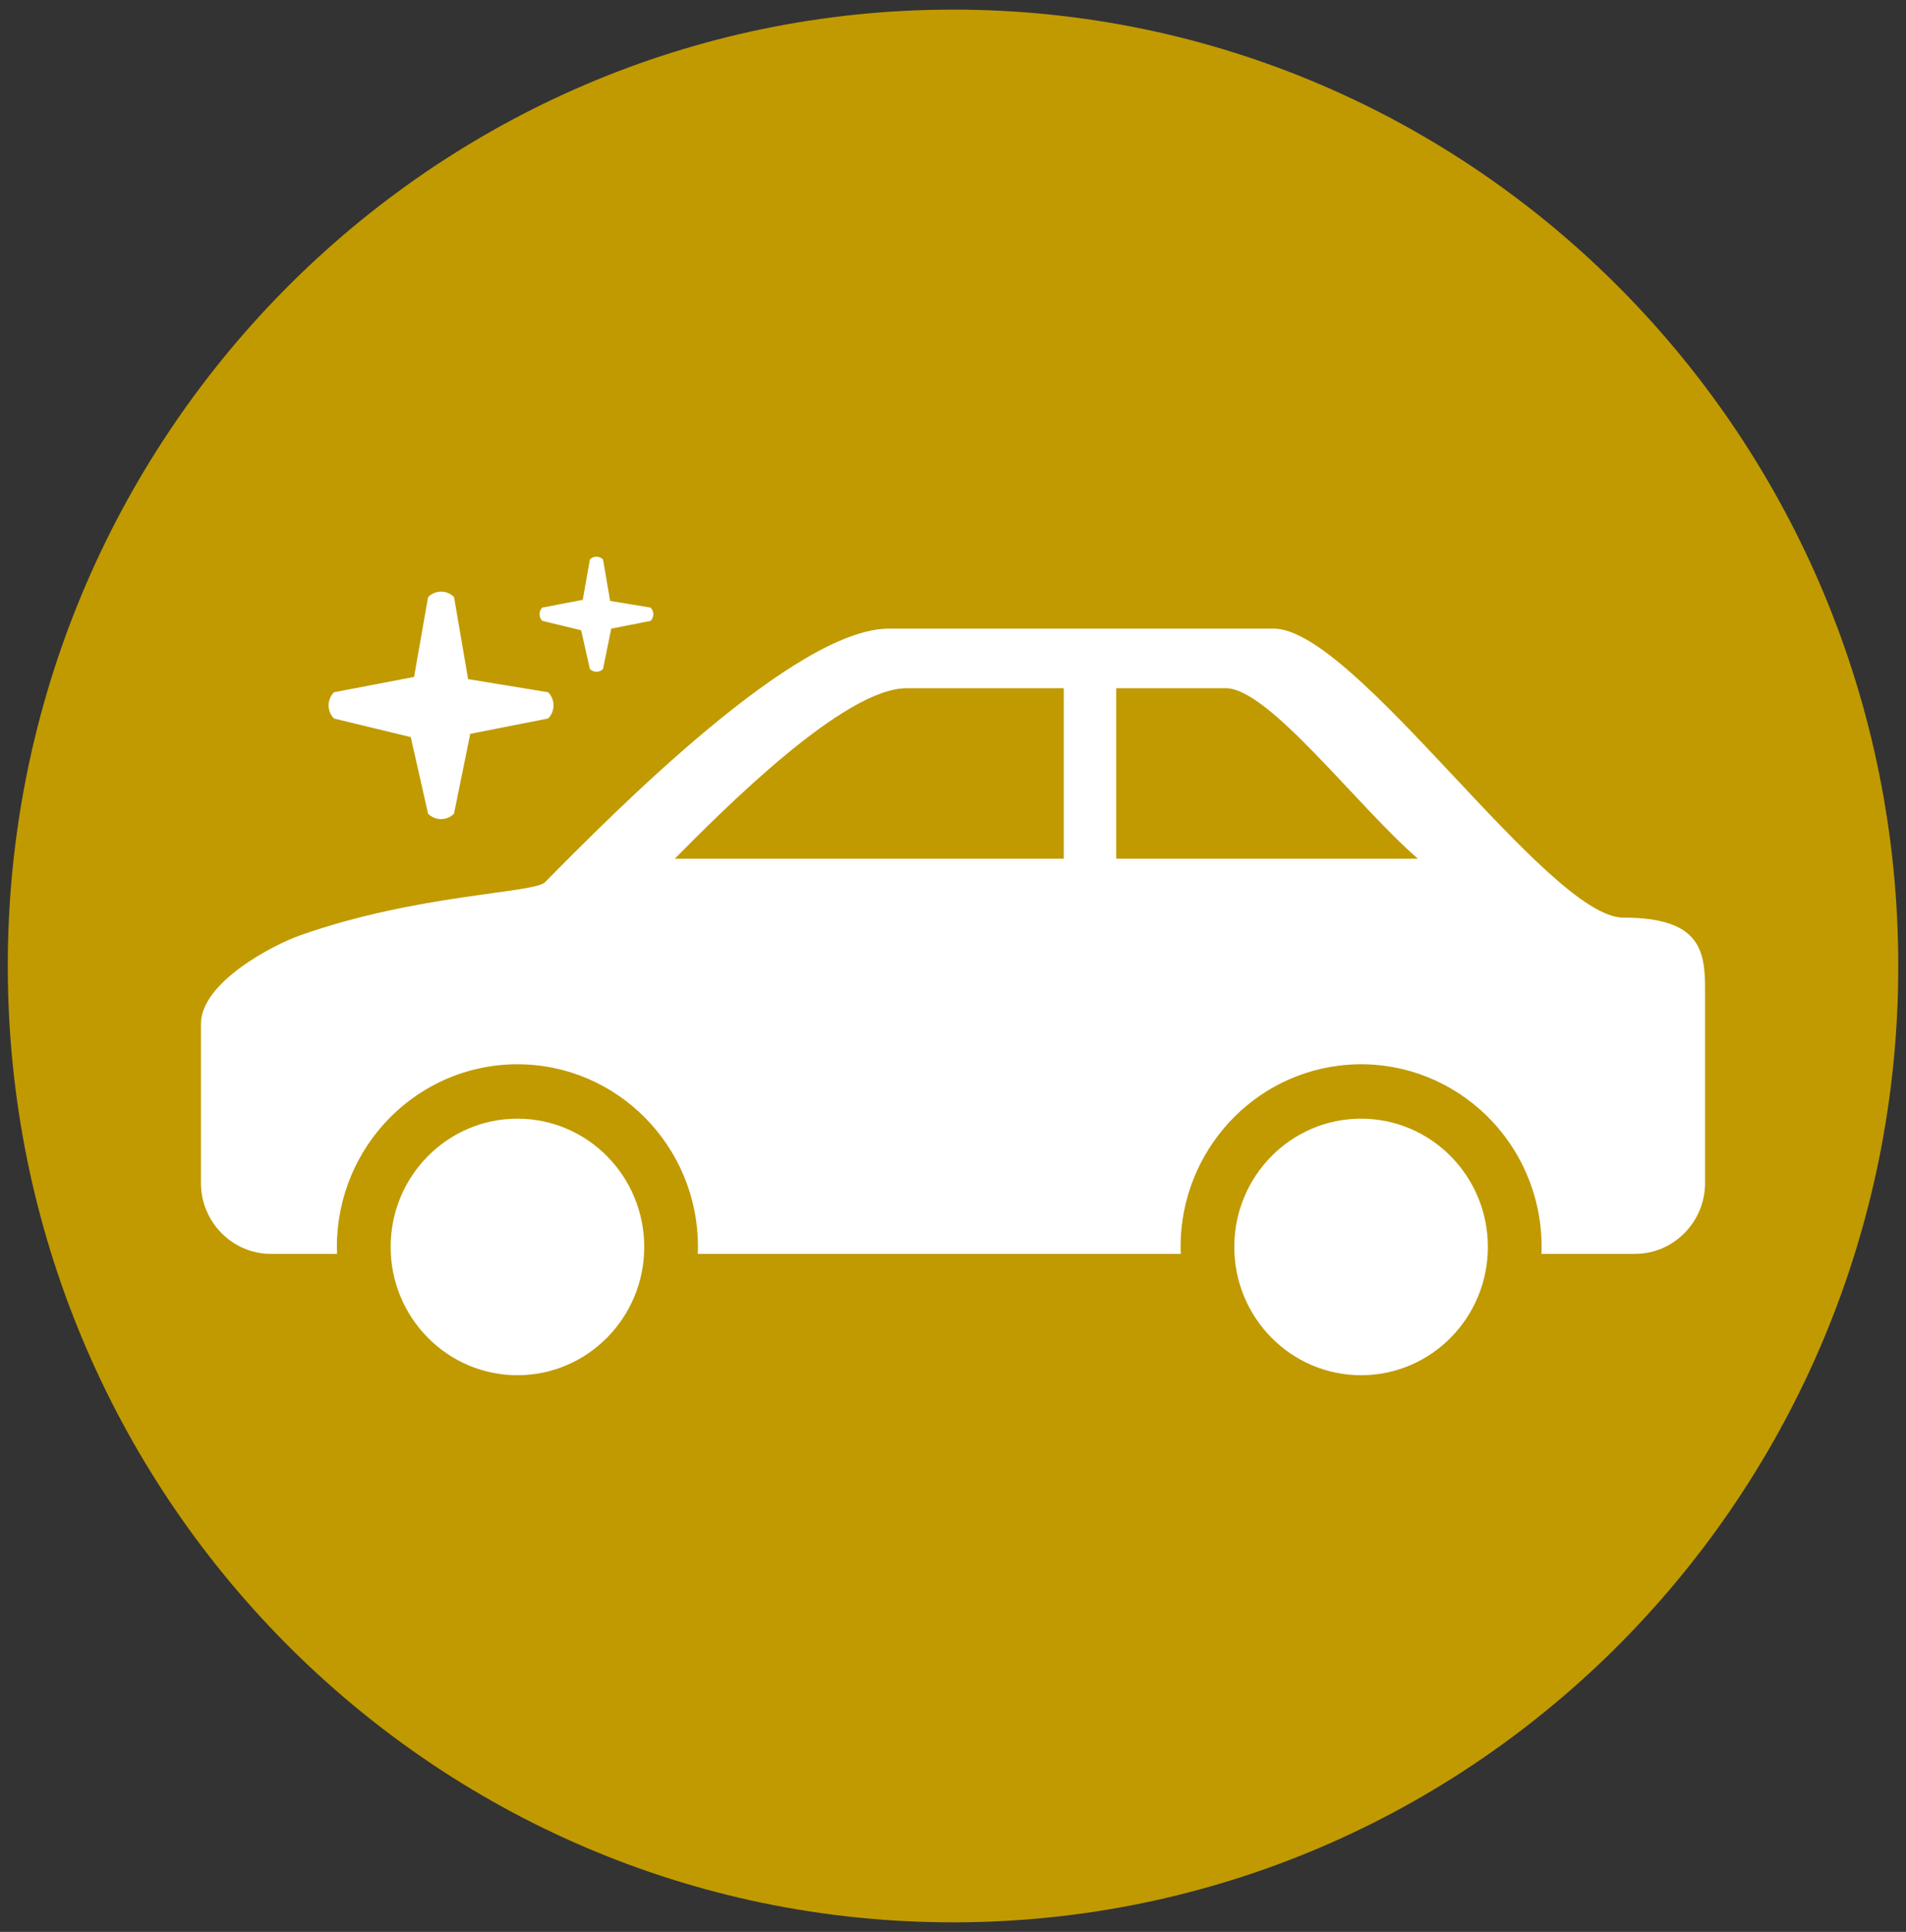 <svg xmlns="http://www.w3.org/2000/svg" width="152" height="154" viewBox="0 0 152 154" fill="none"><rect x="0" y="0" width="152" height="154" fill="#333333" stroke="none"/><circle cx="76" cy="77" r="74" fill="white"></circle><path d="M76.002 0.766C117.634 0.766 151.384 34.899 151.384 77.002C151.384 119.105 117.633 153.237 76.002 153.237C34.37 153.237 0.62 119.108 0.62 77.002C0.62 34.896 34.367 0.766 76.002 0.766ZM41.265 89.173C35.679 89.173 31.153 93.753 31.153 99.398C31.154 105.044 35.68 109.624 41.265 109.624C46.847 109.624 51.376 105.044 51.376 99.398C51.376 93.753 46.85 89.173 41.265 89.173ZM108.544 89.173C102.959 89.173 98.433 93.753 98.433 99.398C98.433 105.044 102.959 109.624 108.544 109.624C114.129 109.624 118.655 105.044 118.655 99.398C118.655 93.753 114.129 89.173 108.544 89.173ZM70.888 50.11C63.448 50.111 49.056 64.666 43.456 70.329C42.586 71.206 33.227 71.271 23.93 74.561C21.729 75.339 16.025 78.324 16.025 81.614V94.309C16.025 97.411 18.537 99.951 21.605 99.951H26.881C26.872 99.766 26.866 99.584 26.866 99.398C26.866 91.357 33.313 84.837 41.265 84.837C49.216 84.837 55.663 91.357 55.663 99.398C55.663 99.584 55.654 99.769 55.648 99.951H94.16C93.872 92.451 99.318 85.862 106.815 84.943C114.709 83.978 121.883 89.667 122.838 97.649C122.931 98.423 122.957 99.195 122.931 99.951H130.396V99.948C133.464 99.948 135.976 97.408 135.976 94.306V78.791C135.976 75.689 135.51 73.148 129.468 73.148C123.426 73.148 108.081 50.11 101.573 50.11H70.888ZM84.835 54.86V68.448H53.817C57.697 64.528 67.305 54.86 72.3 54.86H84.835ZM97.761 54.86C101.178 54.861 108.183 64.216 113.075 68.448H89.018V54.86H97.761ZM36.209 47.594C35.641 47.017 34.71 47.017 34.14 47.594L33.02 53.96L26.637 55.182H26.634C26.063 55.756 26.063 56.697 26.634 57.274L32.758 58.758L34.137 64.862C34.704 65.439 35.636 65.439 36.206 64.862L37.502 58.496L43.713 57.274C44.283 56.7 44.283 55.758 43.713 55.182L37.33 54.134L36.209 47.594ZM48.09 44.594C47.802 44.303 47.33 44.303 47.042 44.594L46.475 47.815L43.247 48.433L43.244 48.43C42.956 48.721 42.956 49.198 43.244 49.489L46.344 50.239L47.042 53.33C47.33 53.621 47.802 53.621 48.09 53.33L48.745 50.11L51.885 49.492C52.173 49.201 52.173 48.724 51.885 48.433L48.657 47.902L48.09 44.594Z" fill="#C09A00"></path></svg>